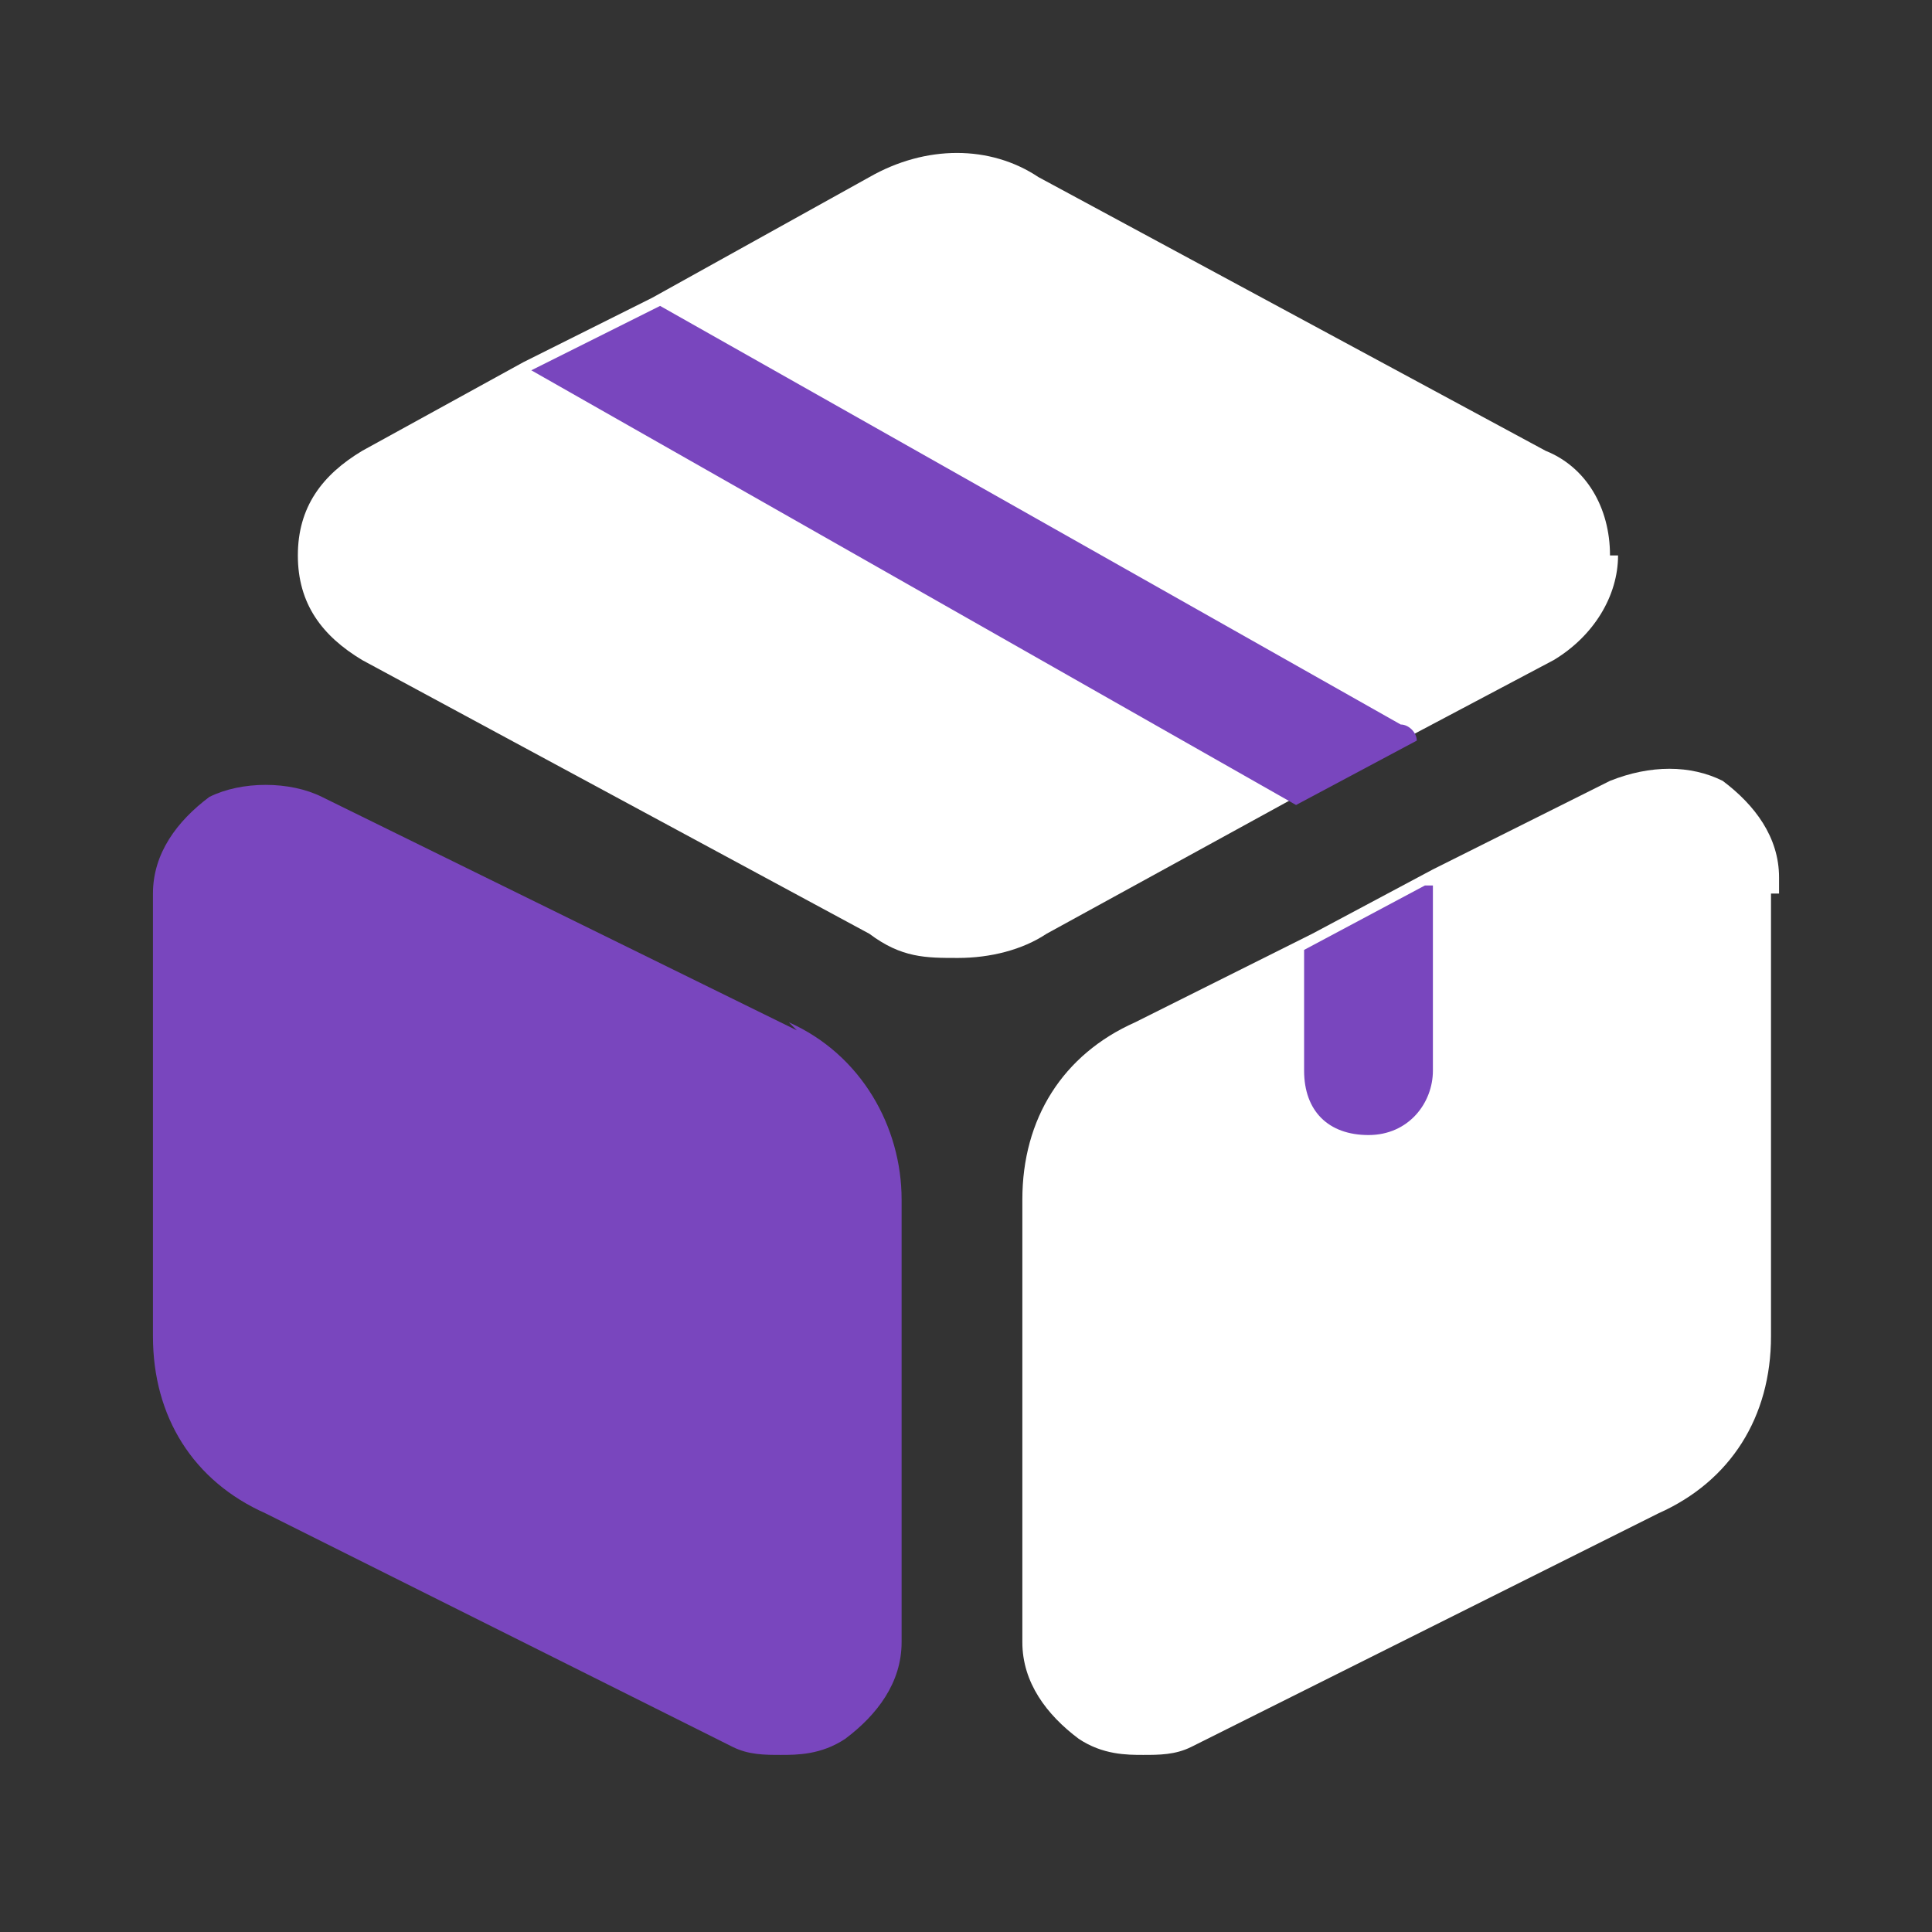 <?xml version="1.0" encoding="UTF-8"?>
<svg id="Camada_1" xmlns="http://www.w3.org/2000/svg" version="1.1" viewBox="0 0 24 24">
  <rect x="0" y="0" width="24" height="24" fill="#333333" stroke="none"/>
  <!-- Generator: Adobe Illustrator 29.5.1, SVG Export Plug-In . SVG Version: 2.1.0 Build 141)  -->
  <defs>
    <style>
      .st0 {
        fill: #7946be;
      }

      .st1 {
        fill: #fff;
      }
    </style>
  </defs>
  <path class="st1" d="M20.1,6.9c0,.5-.3,1-.8,1.3l-1.7.9-1.5.8-3.1,1.7c-.3.2-.7.3-1.1.3s-.7,0-1.1-.3l-6.3-3.4c-.5-.3-.8-.7-.8-1.3s.3-1,.8-1.3l2-1.1,1.6-.8,2.7-1.5c.7-.4,1.5-.4,2.1,0l6.3,3.4c.5.2.8.7.8,1.3h.1Z"/>
  <path class="st0" d="M9.9,12.8l-5.9-2.9c-.4-.2-1-.2-1.4,0-.4.3-.7.7-.7,1.2v5.5c0,1,.5,1.8,1.4,2.2l5.8,2.9c.2.1.4.1.6.1s.5,0,.8-.2c.4-.3.7-.7.7-1.2v-5.5c0-.9-.5-1.8-1.4-2.2h0Z"/>
  <path class="st1" d="M22,11.1v5.5c0,1-.5,1.8-1.4,2.2l-5.8,2.9c-.2.1-.4.1-.6.1s-.5,0-.8-.2c-.4-.3-.7-.7-.7-1.2v-5.5c0-1,.5-1.8,1.4-2.2l2.2-1.1,1.5-.8,2.2-1.1c.5-.2,1-.2,1.4,0,.4.3.7.7.7,1.2v.2Z"/>
  <path class="st0" d="M17.6,9.2l-1.5.8L6.6,4.6l1.6-.8,9.2,5.2c.1,0,.2.1.2.2Z"/>
  <path class="st0" d="M17.8,11v2.3c0,.4-.3.8-.8.8s-.8-.3-.8-.8v-1.5l1.5-.8h0Z"/>
</svg>